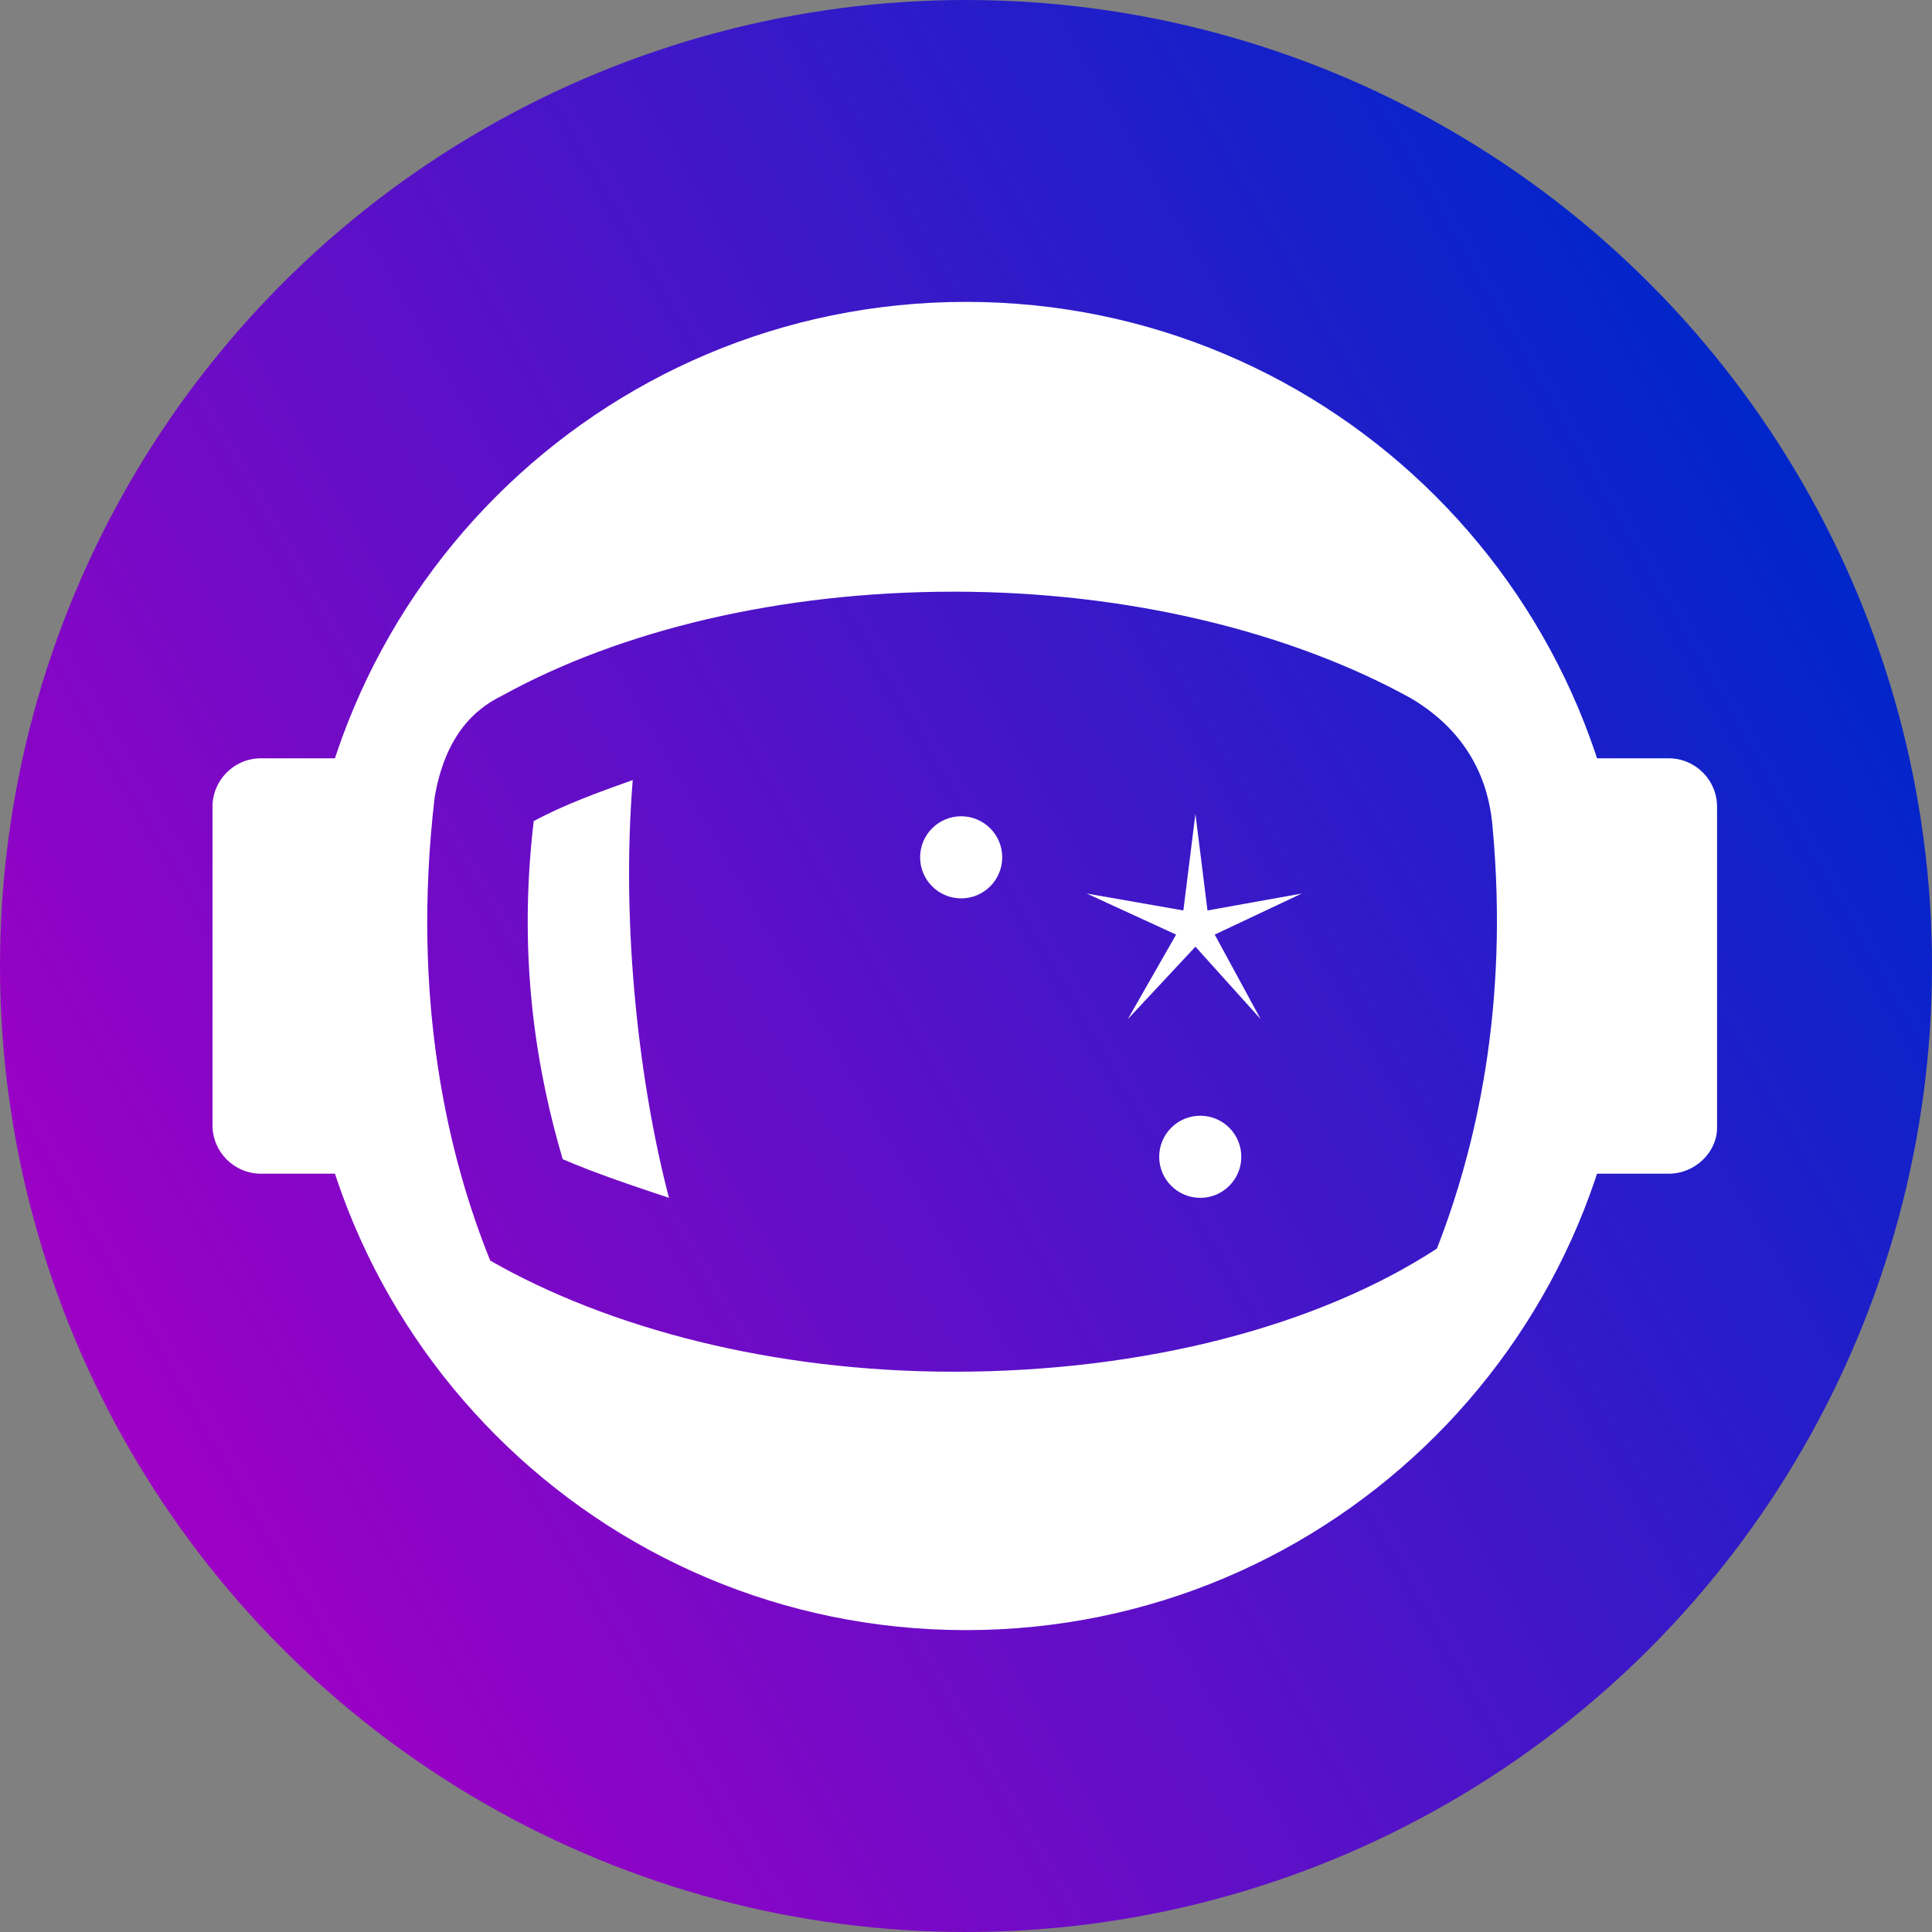 <?xml version="1.0" encoding="utf-8"?>
<!-- Generator: Adobe Illustrator 25.3.1, SVG Export Plug-In . SVG Version: 6.00 Build 0)  -->
<svg version="1.1" id="Layer_1" xmlns="http://www.w3.org/2000/svg" xmlns:xlink="http://www.w3.org/1999/xlink" x="0px" y="0px"
	 width="80px" height="80px" viewBox="0 0 80 80" style="enable-background:new 0 0 80 80;" xml:space="preserve">
<rect x="0" y="0" width="80" height="80" fill="#808080" stroke="none"/>
<style type="text/css">
	.st0{fill-rule:evenodd;clip-rule:evenodd;fill:url(#SVGID_1_);}
	.st1{fill:#FFFFFF;}
</style>
<linearGradient id="SVGID_1_" gradientUnits="userSpaceOnUse" x1="74.647" y1="62.003" x2="5.353" y2="21.997" gradientTransform="matrix(1 0 0 -1 0 82)">
	<stop  offset="0" style="stop-color:#0026CA"/>
	<stop  offset="1" style="stop-color:#9E00C5"/>
</linearGradient>
<circle class="st0" cx="40" cy="40" r="40"/>
<g>
	<g>
		<path class="st1" d="M67.5,40c0-15.2-12.3-27.5-27.5-27.5c-15.2,0-27.5,12.3-27.5,27.5c0,15.2,12.3,27.5,27.5,27.5
			C55.2,67.5,67.5,55.2,67.5,40z M39.5,56.8c-7.5,0-14.3-1.8-19.2-4.6c-1.7-4.2-3.3-10.7-2.3-19.2c0.5-2.9,2-3.8,2.8-4.2
			c4.9-2.7,11.5-4.3,18.7-4.3c7.3,0,14,1.7,18.9,4.4c2.9,1.7,3.3,4.2,3.4,5.3c0.7,7.5-0.7,13.4-2.3,17.5
			C54.6,54.9,47.4,56.8,39.5,56.8z"/>
		<path class="st1" d="M26.2,32.3c-1.4,0.5-2.8,1-4.1,1.7c-0.7,5.9,0.2,10.6,1.2,14c1.4,0.6,2.9,1.1,4.4,1.6
			C26.5,45,25.7,38.5,26.2,32.3z"/>
	</g>
	<g>
		<path class="st1" d="M69.1,48.6h-3.3c-1.1,0-2-0.9-2-2V33.4c0-1.1,0.9-2,2-2h3.3c1.1,0,2,0.9,2,2v13.3
			C71.1,47.7,70.2,48.6,69.1,48.6z"/>
		<path class="st1" d="M14.1,48.6h-3.3c-1.1,0-2-0.9-2-2V33.4c0-1.1,0.9-2,2-2h3.3c1.1,0,2,0.9,2,2v13.3
			C16.1,47.7,15.2,48.6,14.1,48.6z"/>
	</g>
</g>
<circle class="st1" cx="39.8" cy="35.5" r="1.7"/>
<circle class="st1" cx="49.7" cy="47.9" r="1.7"/>
<polygon class="st1" points="49.5,33.7 50,37.7 53.9,37 50.3,38.7 52.2,42.2 49.5,39.2 46.7,42.2 48.7,38.7 45,37 49,37.7 "/>
</svg>

